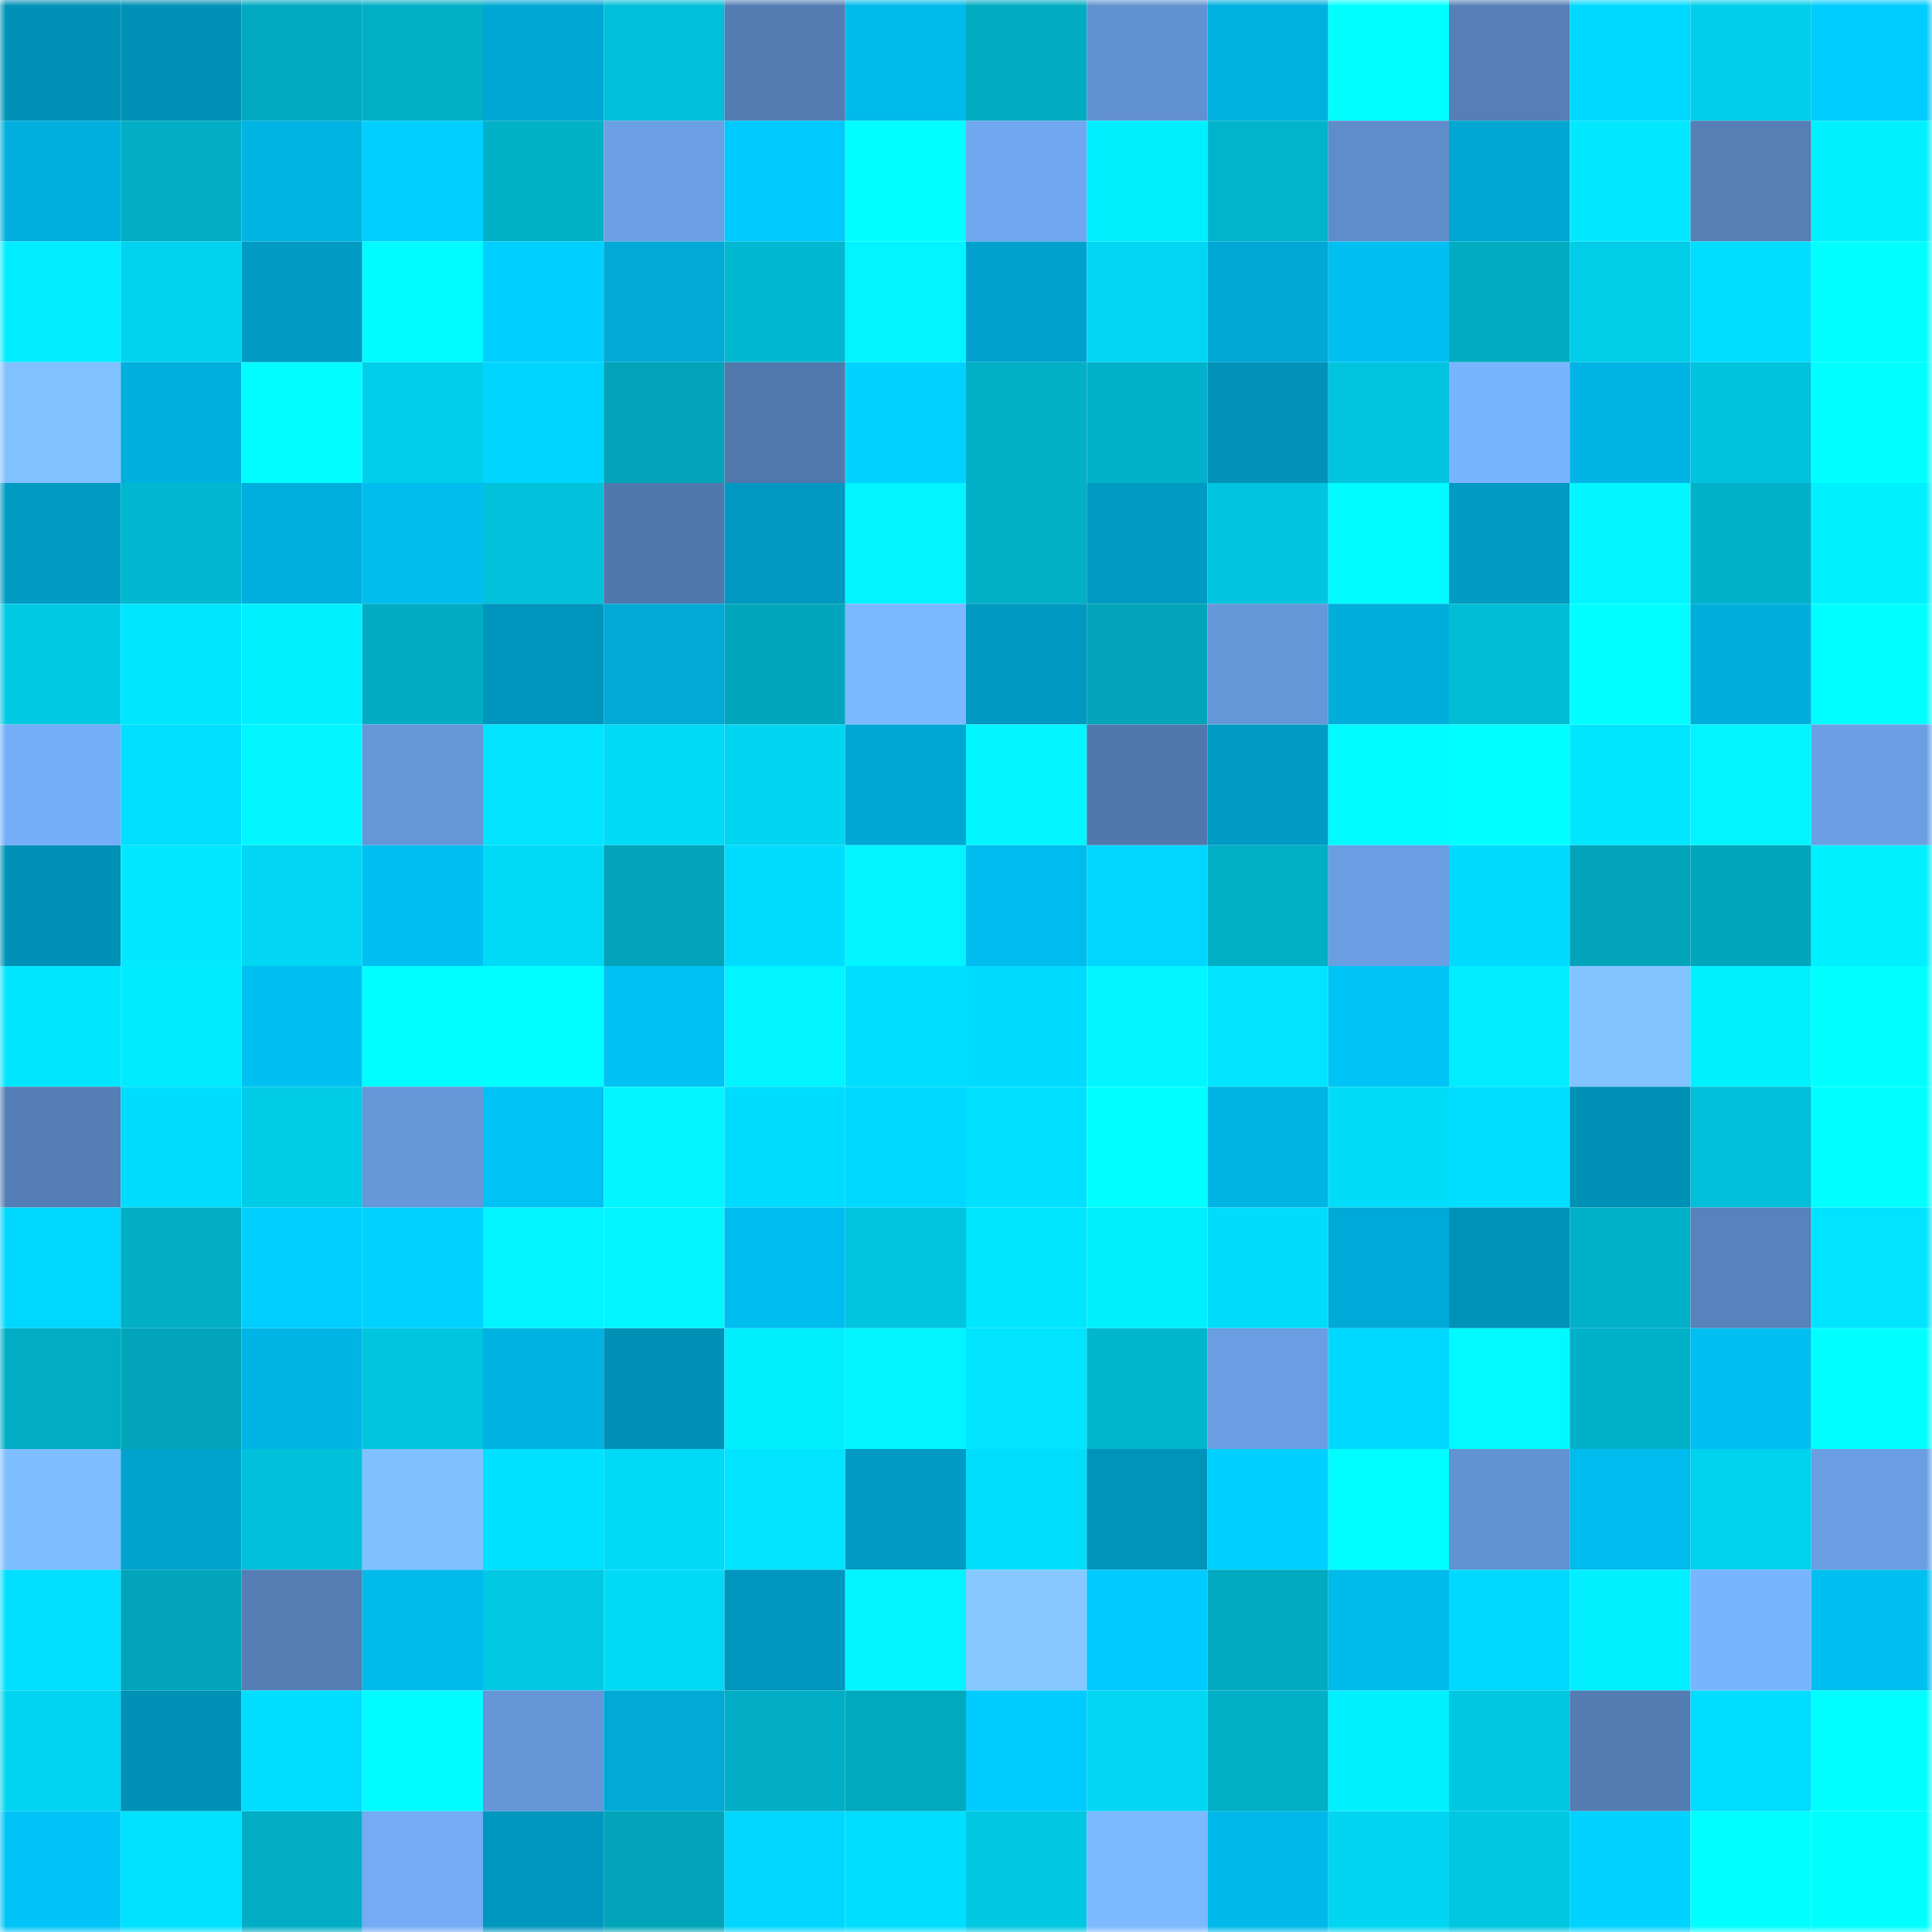 <svg viewBox="0 0 160 160" fill="none" role="img" xmlns="http://www.w3.org/2000/svg" width="240" height="240" name="ens%2Cpistache.eth"><mask id="241643494" mask-type="alpha" maskUnits="userSpaceOnUse" x="0" y="0" width="160" height="160"><rect width="160" height="160" fill="#FFFFFF"></rect></mask><g mask="url(#241643494)"><rect x="0" y="0" width="10" height="10" fill="#0091b7"></rect><rect x="10" y="0" width="10" height="10" fill="#0091b7"></rect><rect x="20" y="0" width="10" height="10" fill="#01a9c0"></rect><rect x="30" y="0" width="10" height="10" fill="#01afc7"></rect><rect x="40" y="0" width="10" height="10" fill="#00a7d4"></rect><rect x="50" y="0" width="10" height="10" fill="#01bfd8"></rect><rect x="60" y="0" width="10" height="10" fill="#547db3"></rect><rect x="70" y="0" width="10" height="10" fill="#00baeb"></rect><rect x="80" y="0" width="10" height="10" fill="#01acc2"></rect><rect x="90" y="0" width="10" height="10" fill="#6191d0"></rect><rect x="100" y="0" width="10" height="10" fill="#00b1df"></rect><rect x="110" y="0" width="10" height="10" fill="#01ffff"></rect><rect x="120" y="0" width="10" height="10" fill="#557fb6"></rect><rect x="130" y="0" width="10" height="10" fill="#00d9ff"></rect><rect x="140" y="0" width="10" height="10" fill="#01ceea"></rect><rect x="150" y="0" width="10" height="10" fill="#00ccff"></rect><rect x="0" y="10" width="10" height="10" fill="#00afde"></rect><rect x="10" y="10" width="10" height="10" fill="#01aec5"></rect><rect x="20" y="10" width="10" height="10" fill="#00b4e3"></rect><rect x="30" y="10" width="10" height="10" fill="#00cfff"></rect><rect x="40" y="10" width="10" height="10" fill="#01b1c8"></rect><rect x="50" y="10" width="10" height="10" fill="#6ba0e5"></rect><rect x="60" y="10" width="10" height="10" fill="#00c9fe"></rect><rect x="70" y="10" width="10" height="10" fill="#01ffff"></rect><rect x="80" y="10" width="10" height="10" fill="#70a8f0"></rect><rect x="90" y="10" width="10" height="10" fill="#00efff"></rect><rect x="100" y="10" width="10" height="10" fill="#01b3cb"></rect><rect x="110" y="10" width="10" height="10" fill="#5f8dca"></rect><rect x="120" y="10" width="10" height="10" fill="#00a6d2"></rect><rect x="130" y="10" width="10" height="10" fill="#01e8ff"></rect><rect x="140" y="10" width="10" height="10" fill="#557fb5"></rect><rect x="150" y="10" width="10" height="10" fill="#00f0ff"></rect><rect x="0" y="20" width="10" height="10" fill="#01edff"></rect><rect x="10" y="20" width="10" height="10" fill="#01d3ef"></rect><rect x="20" y="20" width="10" height="10" fill="#009ac3"></rect><rect x="30" y="20" width="10" height="10" fill="#01fbff"></rect><rect x="40" y="20" width="10" height="10" fill="#00d0ff"></rect><rect x="50" y="20" width="10" height="10" fill="#00a9d6"></rect><rect x="60" y="20" width="10" height="10" fill="#01b8d1"></rect><rect x="70" y="20" width="10" height="10" fill="#01f4ff"></rect><rect x="80" y="20" width="10" height="10" fill="#00a2cd"></rect><rect x="90" y="20" width="10" height="10" fill="#01d7f3"></rect><rect x="100" y="20" width="10" height="10" fill="#00a8d5"></rect><rect x="110" y="20" width="10" height="10" fill="#00c0f2"></rect><rect x="120" y="20" width="10" height="10" fill="#01acc3"></rect><rect x="130" y="20" width="10" height="10" fill="#01cde8"></rect><rect x="140" y="20" width="10" height="10" fill="#00deff"></rect><rect x="150" y="20" width="10" height="10" fill="#01ffff"></rect><rect x="0" y="30" width="10" height="10" fill="#81c1ff"></rect><rect x="10" y="30" width="10" height="10" fill="#00afdd"></rect><rect x="20" y="30" width="10" height="10" fill="#01fdff"></rect><rect x="30" y="30" width="10" height="10" fill="#01ceea"></rect><rect x="40" y="30" width="10" height="10" fill="#00d5ff"></rect><rect x="50" y="30" width="10" height="10" fill="#01a4b9"></rect><rect x="60" y="30" width="10" height="10" fill="#5179ae"></rect><rect x="70" y="30" width="10" height="10" fill="#00d2ff"></rect><rect x="80" y="30" width="10" height="10" fill="#01b0c7"></rect><rect x="90" y="30" width="10" height="10" fill="#01b1c9"></rect><rect x="100" y="30" width="10" height="10" fill="#0092b8"></rect><rect x="110" y="30" width="10" height="10" fill="#01c4de"></rect><rect x="120" y="30" width="10" height="10" fill="#79b5ff"></rect><rect x="130" y="30" width="10" height="10" fill="#00b5e5"></rect><rect x="140" y="30" width="10" height="10" fill="#01c3dd"></rect><rect x="150" y="30" width="10" height="10" fill="#01ffff"></rect><rect x="0" y="40" width="10" height="10" fill="#009bc3"></rect><rect x="10" y="40" width="10" height="10" fill="#01b8d0"></rect><rect x="20" y="40" width="10" height="10" fill="#00afde"></rect><rect x="30" y="40" width="10" height="10" fill="#00bdee"></rect><rect x="40" y="40" width="10" height="10" fill="#01c1db"></rect><rect x="50" y="40" width="10" height="10" fill="#5078ac"></rect><rect x="60" y="40" width="10" height="10" fill="#0098c0"></rect><rect x="70" y="40" width="10" height="10" fill="#01f4ff"></rect><rect x="80" y="40" width="10" height="10" fill="#01afc6"></rect><rect x="90" y="40" width="10" height="10" fill="#009ac2"></rect><rect x="100" y="40" width="10" height="10" fill="#01c5e0"></rect><rect x="110" y="40" width="10" height="10" fill="#01fbff"></rect><rect x="120" y="40" width="10" height="10" fill="#009ac3"></rect><rect x="130" y="40" width="10" height="10" fill="#01f6ff"></rect><rect x="140" y="40" width="10" height="10" fill="#01b1c9"></rect><rect x="150" y="40" width="10" height="10" fill="#00f0ff"></rect><rect x="0" y="50" width="10" height="10" fill="#01cae5"></rect><rect x="10" y="50" width="10" height="10" fill="#00e6ff"></rect><rect x="20" y="50" width="10" height="10" fill="#00f0ff"></rect><rect x="30" y="50" width="10" height="10" fill="#01acc3"></rect><rect x="40" y="50" width="10" height="10" fill="#0095bc"></rect><rect x="50" y="50" width="10" height="10" fill="#00a9d6"></rect><rect x="60" y="50" width="10" height="10" fill="#01a6bc"></rect><rect x="70" y="50" width="10" height="10" fill="#7bb8ff"></rect><rect x="80" y="50" width="10" height="10" fill="#0099c1"></rect><rect x="90" y="50" width="10" height="10" fill="#01a4b9"></rect><rect x="100" y="50" width="10" height="10" fill="#6598d9"></rect><rect x="110" y="50" width="10" height="10" fill="#00aedb"></rect><rect x="120" y="50" width="10" height="10" fill="#01bdd6"></rect><rect x="130" y="50" width="10" height="10" fill="#01ffff"></rect><rect x="140" y="50" width="10" height="10" fill="#00aedc"></rect><rect x="150" y="50" width="10" height="10" fill="#01ffff"></rect><rect x="0" y="60" width="10" height="10" fill="#74aef9"></rect><rect x="10" y="60" width="10" height="10" fill="#00dfff"></rect><rect x="20" y="60" width="10" height="10" fill="#01f6ff"></rect><rect x="30" y="60" width="10" height="10" fill="#6597d9"></rect><rect x="40" y="60" width="10" height="10" fill="#00e4ff"></rect><rect x="50" y="60" width="10" height="10" fill="#01daf7"></rect><rect x="60" y="60" width="10" height="10" fill="#01d5f1"></rect><rect x="70" y="60" width="10" height="10" fill="#00a7d4"></rect><rect x="80" y="60" width="10" height="10" fill="#01f6ff"></rect><rect x="90" y="60" width="10" height="10" fill="#5078ac"></rect><rect x="100" y="60" width="10" height="10" fill="#009bc4"></rect><rect x="110" y="60" width="10" height="10" fill="#01fbff"></rect><rect x="120" y="60" width="10" height="10" fill="#01ffff"></rect><rect x="130" y="60" width="10" height="10" fill="#00e6ff"></rect><rect x="140" y="60" width="10" height="10" fill="#01f5ff"></rect><rect x="150" y="60" width="10" height="10" fill="#6a9fe3"></rect><rect x="0" y="70" width="10" height="10" fill="#0091b7"></rect><rect x="10" y="70" width="10" height="10" fill="#01e8ff"></rect><rect x="20" y="70" width="10" height="10" fill="#01d6f2"></rect><rect x="30" y="70" width="10" height="10" fill="#00c0f2"></rect><rect x="40" y="70" width="10" height="10" fill="#01daf7"></rect><rect x="50" y="70" width="10" height="10" fill="#01a4b9"></rect><rect x="60" y="70" width="10" height="10" fill="#00dcff"></rect><rect x="70" y="70" width="10" height="10" fill="#01f4ff"></rect><rect x="80" y="70" width="10" height="10" fill="#00bcee"></rect><rect x="90" y="70" width="10" height="10" fill="#00d6ff"></rect><rect x="100" y="70" width="10" height="10" fill="#01afc6"></rect><rect x="110" y="70" width="10" height="10" fill="#6a9fe3"></rect><rect x="120" y="70" width="10" height="10" fill="#00daff"></rect><rect x="130" y="70" width="10" height="10" fill="#01a4b9"></rect><rect x="140" y="70" width="10" height="10" fill="#01a6bc"></rect><rect x="150" y="70" width="10" height="10" fill="#00f0ff"></rect><rect x="0" y="80" width="10" height="10" fill="#01e6ff"></rect><rect x="10" y="80" width="10" height="10" fill="#01ebff"></rect><rect x="20" y="80" width="10" height="10" fill="#00c0f2"></rect><rect x="30" y="80" width="10" height="10" fill="#01feff"></rect><rect x="40" y="80" width="10" height="10" fill="#01ffff"></rect><rect x="50" y="80" width="10" height="10" fill="#00c1f4"></rect><rect x="60" y="80" width="10" height="10" fill="#01f4ff"></rect><rect x="70" y="80" width="10" height="10" fill="#00deff"></rect><rect x="80" y="80" width="10" height="10" fill="#00dbff"></rect><rect x="90" y="80" width="10" height="10" fill="#01f6ff"></rect><rect x="100" y="80" width="10" height="10" fill="#01e4ff"></rect><rect x="110" y="80" width="10" height="10" fill="#00c3f6"></rect><rect x="120" y="80" width="10" height="10" fill="#01edff"></rect><rect x="130" y="80" width="10" height="10" fill="#83c3ff"></rect><rect x="140" y="80" width="10" height="10" fill="#00f0ff"></rect><rect x="150" y="80" width="10" height="10" fill="#01ffff"></rect><rect x="0" y="90" width="10" height="10" fill="#547eb5"></rect><rect x="10" y="90" width="10" height="10" fill="#00dcff"></rect><rect x="20" y="90" width="10" height="10" fill="#01cce7"></rect><rect x="30" y="90" width="10" height="10" fill="#6597d9"></rect><rect x="40" y="90" width="10" height="10" fill="#00c2f5"></rect><rect x="50" y="90" width="10" height="10" fill="#01f6ff"></rect><rect x="60" y="90" width="10" height="10" fill="#00dcff"></rect><rect x="70" y="90" width="10" height="10" fill="#00d8ff"></rect><rect x="80" y="90" width="10" height="10" fill="#01e1ff"></rect><rect x="90" y="90" width="10" height="10" fill="#01ffff"></rect><rect x="100" y="90" width="10" height="10" fill="#00b4e3"></rect><rect x="110" y="90" width="10" height="10" fill="#01dcf9"></rect><rect x="120" y="90" width="10" height="10" fill="#00deff"></rect><rect x="130" y="90" width="10" height="10" fill="#0091b7"></rect><rect x="140" y="90" width="10" height="10" fill="#01bfd8"></rect><rect x="150" y="90" width="10" height="10" fill="#01ffff"></rect><rect x="0" y="100" width="10" height="10" fill="#00d7ff"></rect><rect x="10" y="100" width="10" height="10" fill="#01aec5"></rect><rect x="20" y="100" width="10" height="10" fill="#00ceff"></rect><rect x="30" y="100" width="10" height="10" fill="#00d2ff"></rect><rect x="40" y="100" width="10" height="10" fill="#01f4ff"></rect><rect x="50" y="100" width="10" height="10" fill="#01f6ff"></rect><rect x="60" y="100" width="10" height="10" fill="#00bdef"></rect><rect x="70" y="100" width="10" height="10" fill="#01c4de"></rect><rect x="80" y="100" width="10" height="10" fill="#00e6ff"></rect><rect x="90" y="100" width="10" height="10" fill="#00efff"></rect><rect x="100" y="100" width="10" height="10" fill="#01dcfa"></rect><rect x="110" y="100" width="10" height="10" fill="#00aad8"></rect><rect x="120" y="100" width="10" height="10" fill="#0093b9"></rect><rect x="130" y="100" width="10" height="10" fill="#01b1c9"></rect><rect x="140" y="100" width="10" height="10" fill="#5782bb"></rect><rect x="150" y="100" width="10" height="10" fill="#00e4ff"></rect><rect x="0" y="110" width="10" height="10" fill="#01adc4"></rect><rect x="10" y="110" width="10" height="10" fill="#01a4b9"></rect><rect x="20" y="110" width="10" height="10" fill="#00b5e5"></rect><rect x="30" y="110" width="10" height="10" fill="#01c4de"></rect><rect x="40" y="110" width="10" height="10" fill="#00b2e1"></rect><rect x="50" y="110" width="10" height="10" fill="#0091b7"></rect><rect x="60" y="110" width="10" height="10" fill="#01eeff"></rect><rect x="70" y="110" width="10" height="10" fill="#01f4ff"></rect><rect x="80" y="110" width="10" height="10" fill="#00e4ff"></rect><rect x="90" y="110" width="10" height="10" fill="#01b5cd"></rect><rect x="100" y="110" width="10" height="10" fill="#6a9ee2"></rect><rect x="110" y="110" width="10" height="10" fill="#00d8ff"></rect><rect x="120" y="110" width="10" height="10" fill="#01f9ff"></rect><rect x="130" y="110" width="10" height="10" fill="#01b1c9"></rect><rect x="140" y="110" width="10" height="10" fill="#00bff2"></rect><rect x="150" y="110" width="10" height="10" fill="#01ffff"></rect><rect x="0" y="120" width="10" height="10" fill="#7fbeff"></rect><rect x="10" y="120" width="10" height="10" fill="#00a3ce"></rect><rect x="20" y="120" width="10" height="10" fill="#01c0da"></rect><rect x="30" y="120" width="10" height="10" fill="#80c0ff"></rect><rect x="40" y="120" width="10" height="10" fill="#00e0ff"></rect><rect x="50" y="120" width="10" height="10" fill="#01daf7"></rect><rect x="60" y="120" width="10" height="10" fill="#01e4ff"></rect><rect x="70" y="120" width="10" height="10" fill="#009bc4"></rect><rect x="80" y="120" width="10" height="10" fill="#01defb"></rect><rect x="90" y="120" width="10" height="10" fill="#0094bb"></rect><rect x="100" y="120" width="10" height="10" fill="#00d0ff"></rect><rect x="110" y="120" width="10" height="10" fill="#01feff"></rect><rect x="120" y="120" width="10" height="10" fill="#6293d2"></rect><rect x="130" y="120" width="10" height="10" fill="#00bbed"></rect><rect x="140" y="120" width="10" height="10" fill="#01d2ee"></rect><rect x="150" y="120" width="10" height="10" fill="#6a9fe3"></rect><rect x="0" y="130" width="10" height="10" fill="#00dfff"></rect><rect x="10" y="130" width="10" height="10" fill="#01a4b9"></rect><rect x="20" y="130" width="10" height="10" fill="#547eb4"></rect><rect x="30" y="130" width="10" height="10" fill="#00baeb"></rect><rect x="40" y="130" width="10" height="10" fill="#01c8e3"></rect><rect x="50" y="130" width="10" height="10" fill="#01daf7"></rect><rect x="60" y="130" width="10" height="10" fill="#0097bf"></rect><rect x="70" y="130" width="10" height="10" fill="#01f4ff"></rect><rect x="80" y="130" width="10" height="10" fill="#86c8ff"></rect><rect x="90" y="130" width="10" height="10" fill="#00caff"></rect><rect x="100" y="130" width="10" height="10" fill="#01aac1"></rect><rect x="110" y="130" width="10" height="10" fill="#00baeb"></rect><rect x="120" y="130" width="10" height="10" fill="#00d9ff"></rect><rect x="130" y="130" width="10" height="10" fill="#01efff"></rect><rect x="140" y="130" width="10" height="10" fill="#79b5ff"></rect><rect x="150" y="130" width="10" height="10" fill="#00c0f2"></rect><rect x="0" y="140" width="10" height="10" fill="#01d4f0"></rect><rect x="10" y="140" width="10" height="10" fill="#0091b7"></rect><rect x="20" y="140" width="10" height="10" fill="#00ddff"></rect><rect x="30" y="140" width="10" height="10" fill="#01fbff"></rect><rect x="40" y="140" width="10" height="10" fill="#6596d7"></rect><rect x="50" y="140" width="10" height="10" fill="#00a9d6"></rect><rect x="60" y="140" width="10" height="10" fill="#01aec5"></rect><rect x="70" y="140" width="10" height="10" fill="#01a9bf"></rect><rect x="80" y="140" width="10" height="10" fill="#00cbff"></rect><rect x="90" y="140" width="10" height="10" fill="#01d7f3"></rect><rect x="100" y="140" width="10" height="10" fill="#01afc7"></rect><rect x="110" y="140" width="10" height="10" fill="#00f0ff"></rect><rect x="120" y="140" width="10" height="10" fill="#01c7e1"></rect><rect x="130" y="140" width="10" height="10" fill="#547db3"></rect><rect x="140" y="140" width="10" height="10" fill="#00ddff"></rect><rect x="150" y="140" width="10" height="10" fill="#01ffff"></rect><rect x="0" y="150" width="10" height="10" fill="#00c4f8"></rect><rect x="10" y="150" width="10" height="10" fill="#00e2ff"></rect><rect x="20" y="150" width="10" height="10" fill="#01adc4"></rect><rect x="30" y="150" width="10" height="10" fill="#73abf5"></rect><rect x="40" y="150" width="10" height="10" fill="#0097bf"></rect><rect x="50" y="150" width="10" height="10" fill="#01a4b9"></rect><rect x="60" y="150" width="10" height="10" fill="#00d6ff"></rect><rect x="70" y="150" width="10" height="10" fill="#00deff"></rect><rect x="80" y="150" width="10" height="10" fill="#01c8e2"></rect><rect x="90" y="150" width="10" height="10" fill="#7cb9ff"></rect><rect x="100" y="150" width="10" height="10" fill="#00b8e9"></rect><rect x="110" y="150" width="10" height="10" fill="#01d5f1"></rect><rect x="120" y="150" width="10" height="10" fill="#01c7e1"></rect><rect x="130" y="150" width="10" height="10" fill="#00d3ff"></rect><rect x="140" y="150" width="10" height="10" fill="#01ffff"></rect><rect x="150" y="150" width="10" height="10" fill="#01ffff"></rect></g></svg>